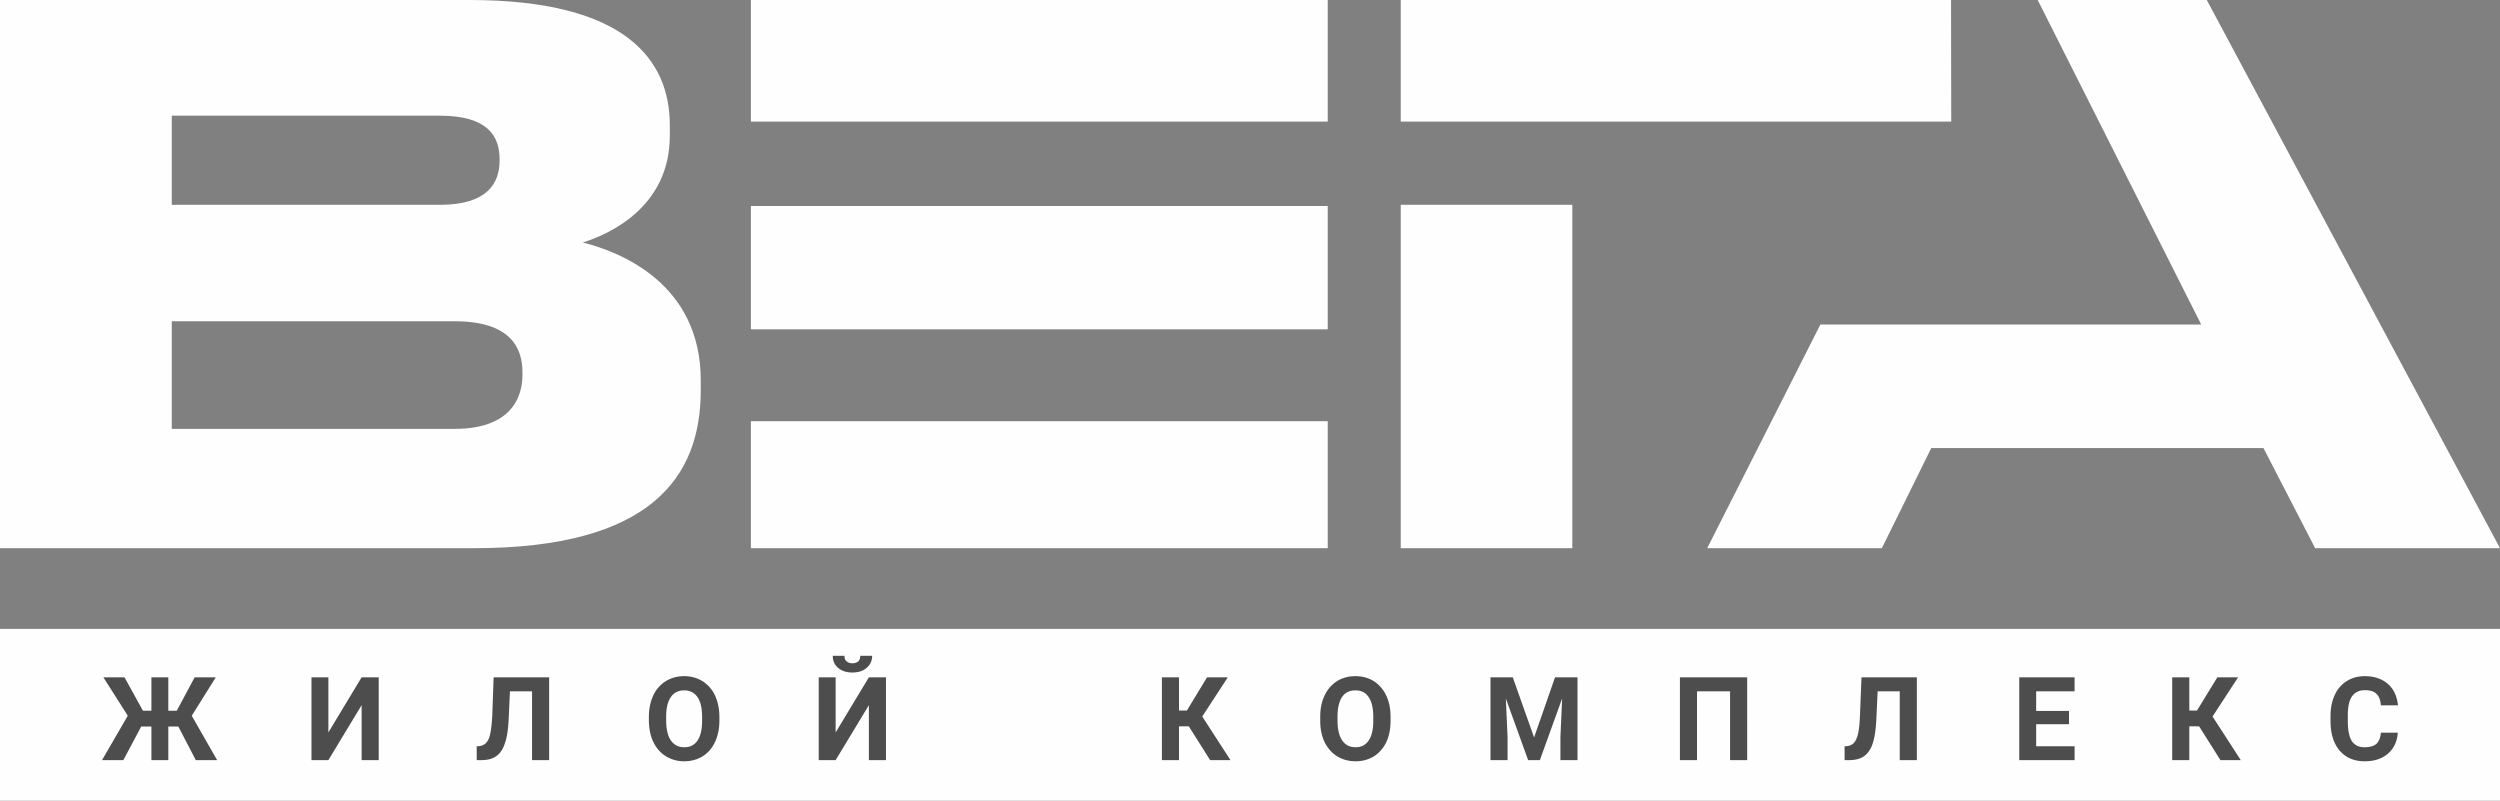 <?xml version="1.0" encoding="UTF-8"?> <svg xmlns="http://www.w3.org/2000/svg" id="Слой_1" data-name="Слой 1" viewBox="0 0 6247 2000.711"><rect x="0" y="0" width="6247" height="2000.711" fill="#808080" stroke="none"/> <defs> <style>.cls-1{fill:#fefefe;}.cls-2{fill:#4d4d4d;}</style> </defs> <title>vega-logo</title> <g id="Слой_1-2" data-name="Слой_1"> <path class="cls-1" d="M0,1369.962H1184.006c443.642,0,567.036-178.609,567.036-394.189v-25.447c0-241.506-200.695-320.728-294.801-344.255,66.258-20.646,217.5-88.344,217.5-266.954V313.191c0-162.285-108.51-313.046-500.778-313.046H0ZM1099.023,289.184c120.033,0,149.321,51.374,149.321,108.51v3.841c0,55.215-29.288,110.43-149.321,110.43H429.238V289.184Zm36.97,513.741c141.639,0,169.487,68.179,169.487,127.235v7.202c0,55.215-27.848,134.437-169.487,134.437H429.238v-268.874ZM1876.357.145V304.068H3317.713V.145Zm0,514.702V823.091H3317.713V514.846Zm0,537.748v317.367H3317.713V1052.594Zm1623.807,317.367h428.758V511.965h-428.758ZM4875.742,304.068,4875.262.145H3500.164V304.068Zm909.37,1065.893H6247L5514.318.145H5091.802l408.592,810.943h-951.622l-282.798,558.874h436.44l123.394-250.149h830.149Z" transform="translate(0 -0.145)"></path> <rect class="cls-1" y="1571.473" width="6247" height="429.238"></rect> <path class="cls-2" d="M445.563,1815.524H420.596v84.023H378.344v-84.023h-25.447l-44.652,84.023H254.95L319.288,1788.637l-60.977-96.026h52.815l46.093,83.543h21.126v-83.543H420.596v83.543h21.126l44.652-83.543h52.815L479.172,1788.637l63.377,110.911H489.255Zm458.046-122.914h42.732v206.937H903.609V1762.23l-83.063,137.318H778.294v-206.937h42.252v137.798Zm468.609,0v206.937H1329.486V1727.66h-55.215l-3.361,72.5c-1.44,24.967-4.321,44.172-9.603,58.096-4.801,14.404-11.523,24.487-21.126,31.209-9.123,6.722-21.606,10.083-37.93,10.083h-11.043V1864.978l7.202-.48q15.844-2.161,23.046-18.725c4.321-10.563,7.202-30.248,8.642-58.096l3.361-95.066Zm425.397,108.03c0,20.646-3.841,38.411-11.043,53.775s-17.285,26.887-30.728,35.53c-13.444,8.162-28.808,12.483-46.093,12.483a85.501,85.501,0,0,1-45.613-12.483c-13.444-8.162-24.007-20.166-31.209-35.05-7.682-15.364-11.043-33.129-11.523-52.815v-10.563c0-20.166,3.841-37.93,11.043-53.775a83.382,83.382,0,0,1,31.209-35.53c13.444-8.162,28.808-12.483,46.093-12.483a86.716,86.716,0,0,1,45.613,12.483,83.382,83.382,0,0,1,31.209,35.53c7.202,15.844,11.043,33.609,11.043,53.775Zm-43.212-9.123c0-21.606-3.841-38.411-11.523-49.454-8.162-11.523-19.205-16.805-33.129-16.805-14.404,0-25.447,5.281-33.129,16.325-8.162,11.523-12.003,27.848-12.003,48.973v10.083c0,21.126,3.841,37.93,11.523,49.454,8.162,11.523,19.205,17.285,33.609,17.285s25.447-5.281,33.129-16.805q11.523-16.565,11.523-48.973Zm416.755-98.907h42.732v206.937h-42.732V1762.23l-83.063,137.318h-42.252v-206.937h42.252v137.798Zm8.162-53.775c0,12.483-4.801,22.566-13.924,30.248-8.642,7.682-20.646,11.523-35.53,11.523-14.404,0-26.407-3.841-35.53-11.523s-13.444-17.765-13.444-30.248H2110.181c0,5.762,1.44,10.563,5.281,13.924,3.361,2.881,8.162,4.801,14.404,4.801a23.989,23.989,0,0,0,14.884-4.801c3.361-3.361,4.801-8.162,4.801-13.924Zm791.258,176.209h-24.487v84.503h-42.732v-206.937h42.732v83.063h19.685l50.414-83.063h51.854l-63.858,97.947,70.579,108.99h-50.894Zm504.139-14.404c0,20.646-3.361,38.411-10.563,53.775a85.619,85.619,0,0,1-30.728,35.53c-13.444,8.162-28.808,12.483-46.093,12.483s-32.649-4.321-46.093-12.483-23.526-20.166-31.209-35.05c-7.202-15.364-11.043-33.129-11.043-52.815v-10.563c0-20.166,3.361-37.93,11.043-53.775a85.619,85.619,0,0,1,30.728-35.53c13.444-8.162,28.808-12.483,46.093-12.483s32.649,4.321,46.093,12.483a85.619,85.619,0,0,1,30.728,35.53c7.682,15.844,11.043,33.609,11.043,53.775Zm-43.212-9.123c0-21.606-3.841-38.411-11.523-49.454-7.682-11.523-18.725-16.805-33.129-16.805s-25.447,5.281-33.129,16.325q-11.523,17.285-11.523,48.973v10.083c0,21.126,3.841,37.93,11.523,49.454s18.725,17.285,33.609,17.285c13.924,0,24.967-5.281,32.649-16.805q11.523-16.565,11.523-48.973Zm348.576-98.907,53.295,150.281,52.334-150.281h56.175v206.937h-42.732v-56.656l4.321-97.467-55.695,154.122h-29.288L3762.796,1745.425l4.321,97.467v56.656h-42.732v-206.937Zm585.761,206.937h-42.732V1727.66h-82.583v171.887h-42.732v-206.937H4365.842Zm423.957-206.937v206.937H4747.067V1727.66h-55.215l-3.361,72.5c-1.44,24.967-4.321,44.172-9.123,58.096-4.801,14.404-12.003,24.487-21.126,31.209s-22.086,10.083-37.93,10.083h-11.043V1864.978l6.722-.48q16.565-2.161,23.046-18.725c4.801-10.563,7.682-30.248,8.642-58.096l3.841-95.066Zm380.265,117.152h-82.103v55.215h96.026v34.57H5045.709v-206.937h138.278v35.05h-96.026v48.973h82.103Zm325.049,5.281H5470.626v84.503h-42.732v-206.937h42.732v83.063h19.205l50.894-83.063h51.854l-63.858,97.947,70.579,108.99h-50.894Zm496.457,15.844c-1.44,22.086-9.603,39.371-24.487,52.334s-34.089,19.205-58.576,19.205c-26.407,0-47.053-9.123-62.417-26.887-14.884-17.765-22.566-42.252-22.566-73.46v-12.483c0-20.166,3.361-37.45,10.563-52.815a77.79,77.79,0,0,1,29.768-34.57c12.964-8.162,28.328-12.483,45.132-12.483,24.007,0,43.212,6.722,57.616,19.205,14.884,12.964,23.046,30.728,25.447,53.775H5949.318c-.96-13.444-4.801-23.046-11.043-28.808-6.242-6.242-15.844-9.123-29.288-9.123-13.924,0-24.487,5.281-31.689,15.364s-10.563,25.927-10.563,47.053v15.844q0,33.129,10.083,48.973c6.722,10.083,17.285,15.364,31.689,15.364,13.444,0,23.046-2.881,29.768-8.642,6.242-6.242,10.083-15.364,11.043-27.848Z" transform="translate(0 -0.145)"></path> </g> </svg> 